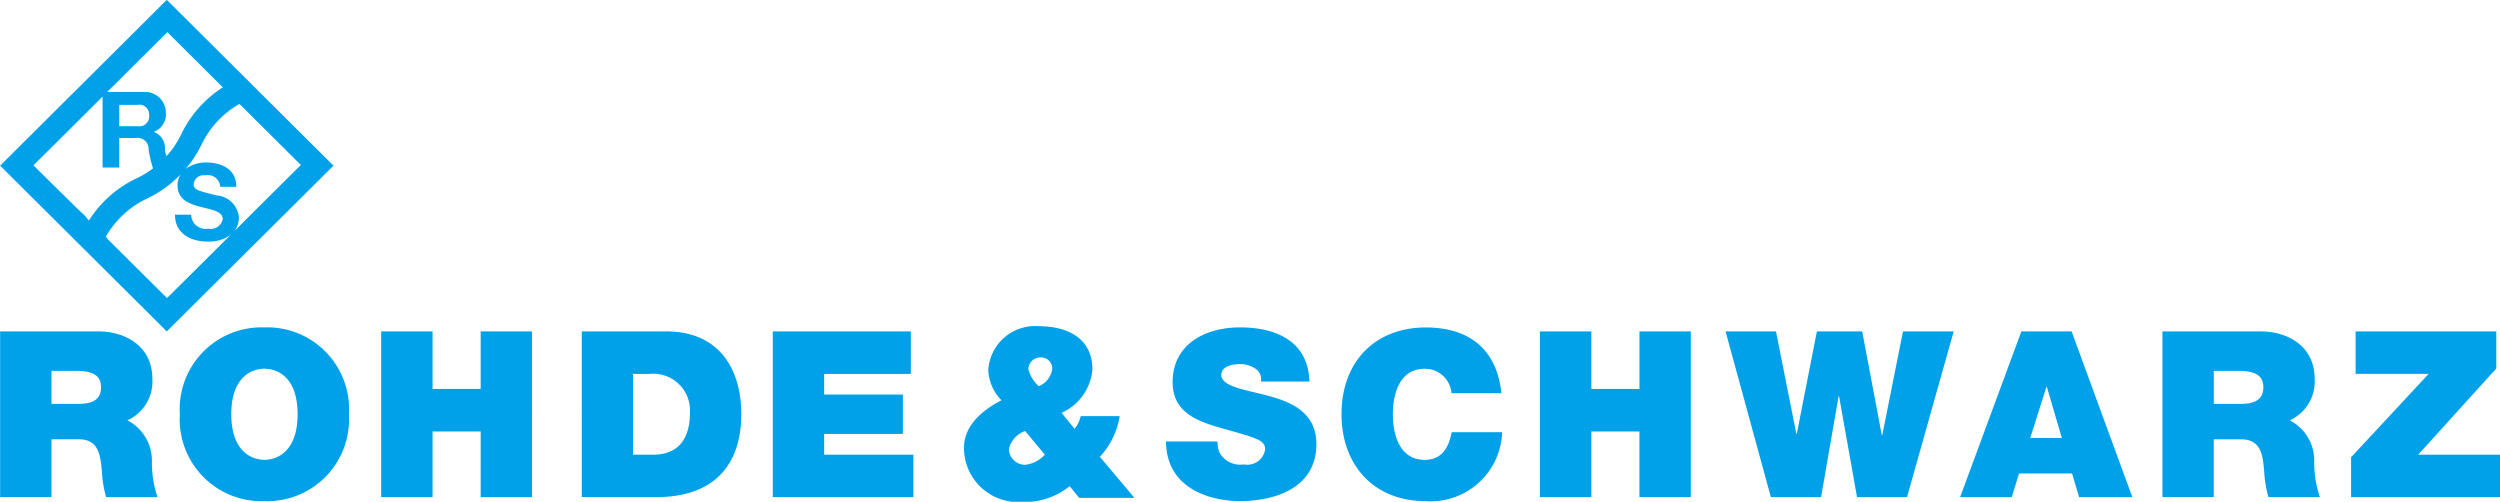 <?xml version="1.0" encoding="UTF-8"?> <svg xmlns="http://www.w3.org/2000/svg" width="170.031" height="34.125" viewBox="0 0 170.031 34.125"><defs><style> .cls-1 { fill: #00a1e9; fill-rule: evenodd; } </style></defs><path id="title_rohdeschwarz" class="cls-1" d="M5.978,31.509h6.653c1.984,0,3.7,1.088,3.7,3.219a2.891,2.891,0,0,1-1.7,2.828A3.081,3.081,0,0,1,16.3,40.369a7.447,7.447,0,0,0,.379,2.412H13.186a7.905,7.905,0,0,1-.286-1.735c-0.1-1.075-.193-2.2-1.571-2.2H9.47v3.931H5.978V31.509ZM9.47,36.436H11.3c0.653,0,1.541-.112,1.541-1.121,0-.713-0.4-1.124-1.731-1.124H9.47v2.245Zm14.486-5.2A5.562,5.562,0,0,1,29.7,37.145a5.563,5.563,0,0,1-5.749,5.908,5.565,5.565,0,0,1-5.75-5.908A5.564,5.564,0,0,1,23.956,31.237Zm0,9.005c0.889,0,2.253-.583,2.253-3.1s-1.365-3.094-2.253-3.094-2.257.582-2.257,3.094S23.067,40.242,23.956,40.242Zm7.939-8.733h3.493v3.915h3.273V31.509h3.49V42.782h-3.49V38.314H35.388v4.468H31.895V31.509Zm13.642,0H51.27c3.783,0,5.116,2.777,5.116,5.622,0,3.456-1.843,5.651-5.8,5.651h-5.05V31.509Zm3.492,8.385H50.4c2.175,0,2.492-1.753,2.492-2.812A2.5,2.5,0,0,0,50.141,34.4H49.029v5.5Zm9.5-8.385h9.389V34.4H62.022V35.8h5.353v2.682H62.022v1.409H68.09v2.888H58.527V31.509Zm30.244,7.484a2.08,2.08,0,0,0,.129.743,1.613,1.613,0,0,0,1.665.819,1.222,1.222,0,0,0,1.447-1.025c0-.584-0.491-0.742-2.445-1.294-1.8-.507-3.847-1-3.847-3.271,0-2.606,2.242-3.729,4.577-3.729,2.458,0,4.639.937,4.731,3.683h-3.3a0.867,0.867,0,0,0-.414-0.9,1.823,1.823,0,0,0-1.033-.284c-0.474,0-1.252.128-1.252,0.759,0.061,0.8,1.682.981,3.284,1.42S95.5,37.1,95.5,39.169c0,2.934-2.715,3.883-5.241,3.883-1.282,0-4.954-.458-4.987-4.06h3.494Zm15.915-3.285a1.806,1.806,0,0,0-1.825-1.657c-1.637,0-2.161,1.577-2.161,3.094s0.524,3.1,2.161,3.1c1.174,0,1.632-.822,1.84-1.882h3.431a4.865,4.865,0,0,1-5.178,4.693c-3.667,0-5.748-2.575-5.748-5.908,0-3.556,2.255-5.908,5.748-5.908,3.113,0.016,4.829,1.642,5.13,4.472h-3.4Zm6.017-4.2H114.2v3.915h3.273V31.509h3.491V42.782H117.47V38.314H114.2v4.468H110.7V31.509ZM135.67,42.782h-3.4l-1.224-6.87h-0.028l-1.193,6.87h-3.415l-3.082-11.273h3.43l1.384,6.964h0.032l1.366-6.964h3.081l1.334,7.059h0.031l1.41-7.059h3.449Zm7.778-11.273h3.417l4.129,11.273h-3.621l-0.478-1.61H143.29l-0.5,1.61h-3.509Zm2.751,7.248-1.018-3.475H145.15l-1.1,3.475H146.2Zm6.846-7.248h6.65c1.986,0,3.7,1.088,3.7,3.219a2.893,2.893,0,0,1-1.694,2.828,3.07,3.07,0,0,1,1.664,2.814,7.324,7.324,0,0,0,.385,2.412h-3.5a7.98,7.98,0,0,1-.288-1.735c-0.092-1.075-.188-2.2-1.57-2.2h-1.862v3.931h-3.489V31.509Zm3.489,4.927h1.826c0.655,0,1.544-.112,1.544-1.121,0-.713-0.4-1.124-1.73-1.124h-1.64v2.245Zm9.338,3.63,5.276-5.669h-4.969V31.509h9.569v2.523l-5.315,5.862h5.573v2.888H165.872V40.066ZM17.312,8.959L5.978,20.236,17.312,31.509,28.65,20.236Zm9.12,11.231c-0.172.167-2.345,2.327-4.525,4.5a1.5,1.5,0,0,0,.311-0.937,1.645,1.645,0,0,0-1.535-1.495c-1.293-.332-1.54-0.381-1.54-0.778a0.667,0.667,0,0,1,.779-0.583,0.838,0.838,0,0,1,1.022.776h1.1c0-1.188-.991-1.654-2.07-1.654a2.276,2.276,0,0,0-1.379.439A7.775,7.775,0,0,0,19.7,18.751a6.348,6.348,0,0,1,2.555-2.714C24.313,18.082,26.268,20.029,26.433,20.19ZM13.3,25.241v0a0.672,0.672,0,0,0-.133-0.17A6.345,6.345,0,0,1,16,22.459a7.937,7.937,0,0,0,2.263-1.64,1.358,1.358,0,0,0-.219.753c0,0.963.774,1.26,1.542,1.459s1.531,0.3,1.531.848a0.841,0.841,0,0,1-1,.642,0.976,0.976,0,0,1-1.145-.95h-1.1c-0.017,1.266,1.055,1.827,2.2,1.827a2.5,2.5,0,0,0,1.587-.458c-2.122,2.113-4.184,4.158-4.329,4.3C17.011,28.929,13.3,25.241,13.3,25.241Zm4.051-14.085c0.152,0.152,1.871,1.86,3.771,3.753A7.829,7.829,0,0,0,18.3,18.09a6.3,6.3,0,0,1-1.007,1.5,1.836,1.836,0,0,1-.109-0.439,1.166,1.166,0,0,0-.748-1.206V17.93a1.261,1.261,0,0,0,.815-1.288,1.418,1.418,0,0,0-1.514-1.419H13.259C15.287,13.209,17.189,11.316,17.349,11.156Zm-1.239,5.658a0.668,0.668,0,0,1-.783.738H14.08V16.1h1.246A0.659,0.659,0,0,1,16.109,16.814Zm-4.092,7.149a0.51,0.51,0,0,1-.069-0.066,2.878,2.878,0,0,0-.361-0.407c-0.014.027-2.662-2.6-3.345-3.277,0.157-.155,2.454-2.438,4.7-4.677v4.828H14.08v-2.01h1.138a0.749,0.749,0,0,1,.858.778,8.679,8.679,0,0,0,.3,1.29,6.2,6.2,0,0,1-1.049.642A7.8,7.8,0,0,0,12.017,23.963Zm66.7,18.071a4.863,4.863,0,0,1-3.277,1.073,3.675,3.675,0,0,1-3.909-3.7c0-1.52,1.3-2.575,2.551-3.216a3.065,3.065,0,0,1-.9-2.076,3.188,3.188,0,0,1,3.4-2.962c2.136,0,3.682.924,3.684,2.951a3.583,3.583,0,0,1-2.1,2.945l0.884,1.083a2.03,2.03,0,0,0,.418-0.861l2.651,0a5.294,5.294,0,0,1-1.347,2.766l2.352,2.794-3.761,0Zm-3.028-3.751a1.7,1.7,0,0,0-1.105,1.231,1.1,1.1,0,0,0,1.092,1.068,2.118,2.118,0,0,0,1.352-.689Zm0.928-3.054a1.462,1.462,0,0,0,.914-1.184,0.757,0.757,0,0,0-.774-0.767,0.82,0.82,0,0,0-.849.784A2.275,2.275,0,0,0,76.613,35.23Z" transform="translate(-5.969 -8.969)"></path></svg> 